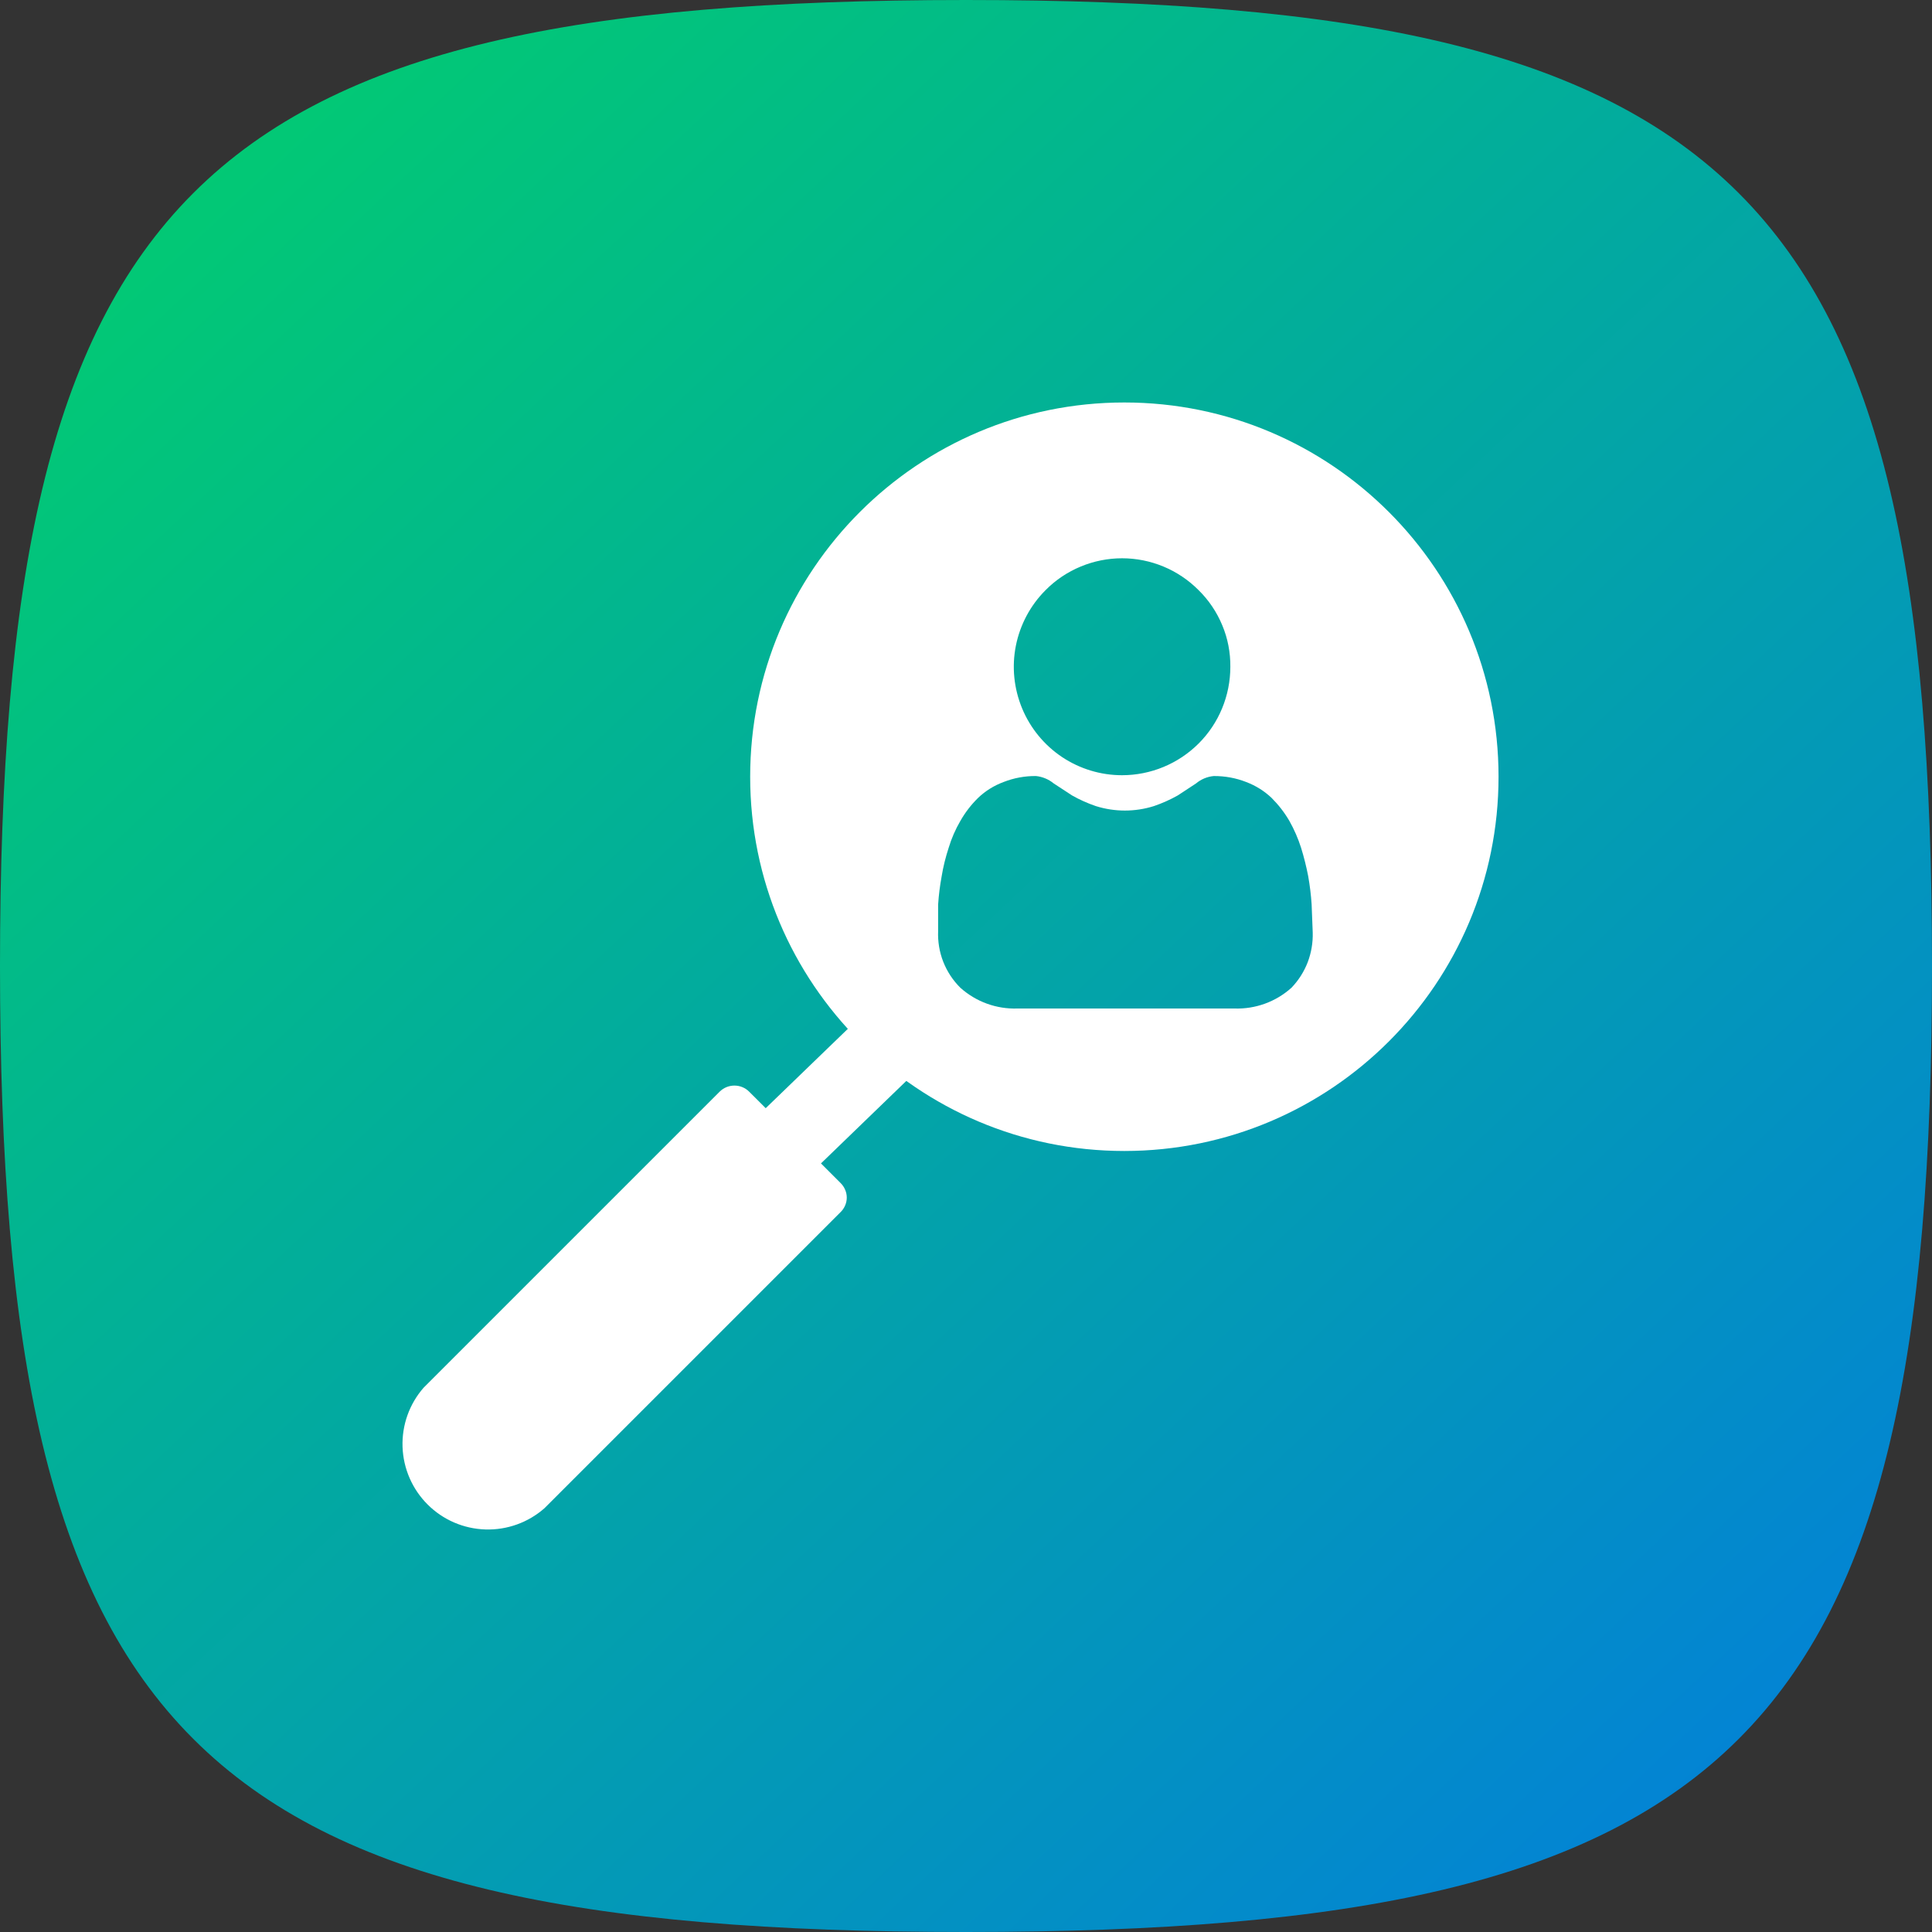 <svg width="28" height="28" viewBox="0 0 28 28" fill="none" xmlns="http://www.w3.org/2000/svg">
<rect x="0" y="0" width="28" height="28" fill="#333333" stroke="none"/>
<path d="M0 14C0 2.8 2.8 0 14 0C25.2 0 28 2.8 28 14C28 25.2 25.2 28 14 28C2.8 28 0 25.2 0 14Z" fill="url(#paint0_linear_2002_655)"/>
<path d="M10.472 16.261L11.716 17.485L7.655 21.71L6.989 21.889L6.477 21.612L6.247 21.013V20.603L10.472 16.261Z" fill="white"/>
<path d="M11.297 16.26L10.856 15.82C10.8 15.764 10.723 15.733 10.644 15.733C10.564 15.733 10.488 15.764 10.431 15.82L6.139 20.112C5.932 20.349 5.823 20.655 5.834 20.97C5.845 21.284 5.975 21.583 6.198 21.805C6.42 22.027 6.719 22.156 7.034 22.166C7.348 22.176 7.655 22.066 7.891 21.858L12.183 17.566C12.211 17.539 12.233 17.506 12.248 17.471C12.264 17.434 12.272 17.396 12.272 17.356C12.272 17.317 12.264 17.278 12.248 17.242C12.233 17.206 12.211 17.174 12.183 17.146L11.717 16.68L12.679 15.718L12.27 15.303L11.297 16.26ZM7.45 21.438C7.393 21.504 7.323 21.557 7.245 21.595C7.167 21.632 7.081 21.654 6.994 21.657C6.907 21.661 6.821 21.646 6.739 21.615C6.658 21.584 6.584 21.537 6.522 21.477C6.459 21.416 6.41 21.343 6.377 21.263C6.343 21.182 6.327 21.096 6.328 21.009C6.329 20.922 6.348 20.836 6.383 20.757C6.419 20.677 6.47 20.606 6.534 20.547L10.631 16.45L11.548 17.356L7.45 21.438Z" fill="white"/>
<path d="M16.295 5.833C19.291 5.833 21.718 8.262 21.718 11.257C21.718 14.252 19.291 16.68 16.295 16.681C13.3 16.681 10.872 14.252 10.872 11.257C10.872 8.262 13.3 5.833 16.295 5.833ZM17.59 11.247C17.496 11.256 17.407 11.293 17.334 11.354L17.069 11.528C16.959 11.59 16.844 11.641 16.725 11.682C16.45 11.769 16.155 11.769 15.88 11.682C15.761 11.641 15.646 11.59 15.537 11.528L15.271 11.354C15.198 11.294 15.109 11.257 15.015 11.247C14.854 11.245 14.693 11.275 14.543 11.334C14.406 11.385 14.28 11.463 14.174 11.565C14.074 11.663 13.988 11.775 13.918 11.898C13.847 12.02 13.79 12.15 13.749 12.286C13.705 12.421 13.67 12.56 13.647 12.701C13.622 12.836 13.605 12.973 13.596 13.11V13.495C13.59 13.646 13.615 13.797 13.67 13.938C13.726 14.08 13.81 14.208 13.918 14.315C14.145 14.519 14.443 14.627 14.748 14.616H17.888C18.193 14.627 18.491 14.519 18.717 14.315C18.819 14.209 18.899 14.083 18.952 13.946C19.004 13.809 19.029 13.662 19.025 13.516L19.009 13.105C19 12.968 18.983 12.832 18.959 12.696C18.932 12.558 18.898 12.421 18.856 12.286C18.813 12.151 18.756 12.021 18.687 11.898C18.616 11.776 18.529 11.664 18.43 11.565C18.324 11.464 18.199 11.386 18.062 11.334C17.912 11.275 17.752 11.246 17.59 11.247ZM16.259 11.236H16.264L16.261 11.235L16.259 11.236ZM16.262 8.091C16.056 8.091 15.852 8.132 15.662 8.211C15.471 8.29 15.298 8.406 15.153 8.553C14.933 8.773 14.784 9.053 14.723 9.357C14.662 9.662 14.694 9.978 14.813 10.266C14.932 10.553 15.133 10.798 15.391 10.971C15.649 11.143 15.951 11.235 16.261 11.235C16.677 11.235 17.076 11.07 17.371 10.776C17.666 10.482 17.831 10.081 17.831 9.664C17.833 9.457 17.794 9.252 17.714 9.062C17.635 8.871 17.518 8.697 17.371 8.553C17.225 8.406 17.052 8.29 16.862 8.211C16.672 8.132 16.468 8.091 16.262 8.091Z" fill="white"/>
<path d="M12.9 14.319L10.3 16.831L11.087 17.645L13.687 15.132L12.9 14.319Z" fill="white"/>
<defs>
<linearGradient id="paint0_linear_2002_655" x1="-0.7" y1="-1.76" x2="28.42" y2="29.32" gradientUnits="userSpaceOnUse">
<stop stop-color="#02D564"/>
<stop offset="1" stop-color="#0379E3"/>
</linearGradient>
</defs>
</svg>
